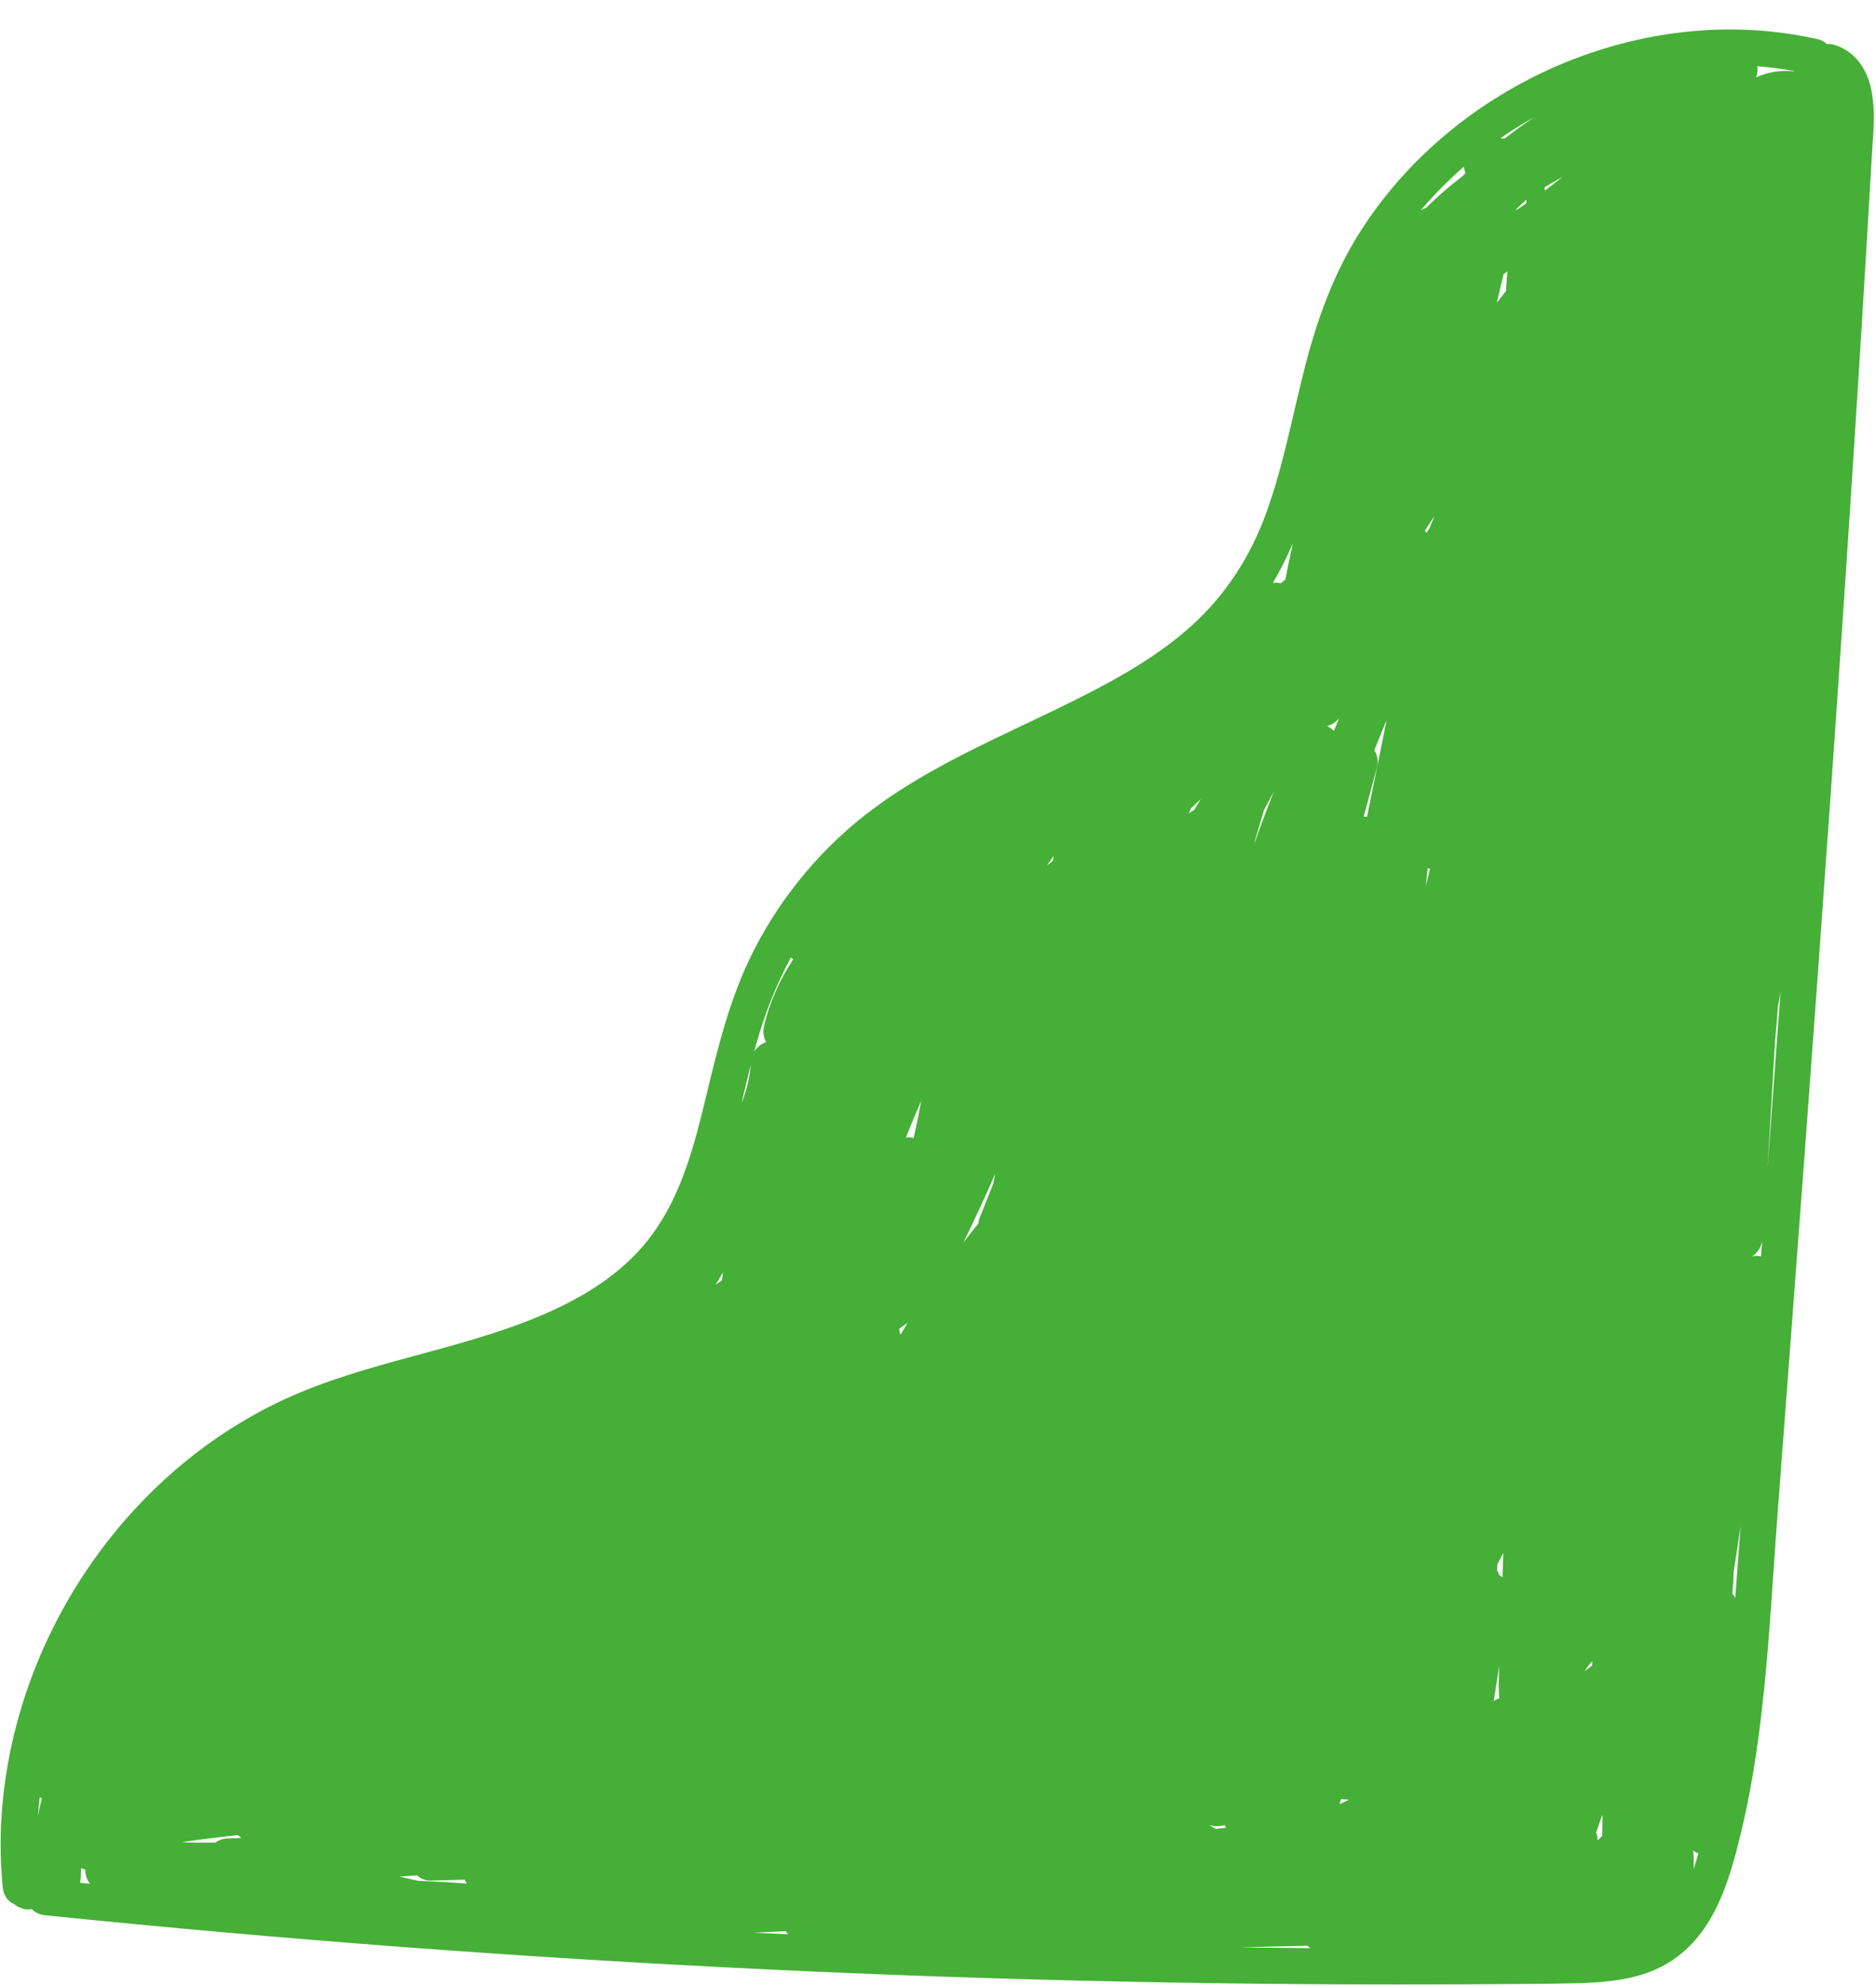 <?xml version="1.0" encoding="UTF-8" standalone="no"?><svg xmlns="http://www.w3.org/2000/svg" xmlns:xlink="http://www.w3.org/1999/xlink" fill="#000000" height="309.9" preserveAspectRatio="xMidYMid meet" version="1" viewBox="-0.1 -4.6 292.8 309.9" width="292.8" zoomAndPan="magnify"><g id="change1_1"><path d="M291.866,8.969c-0.734-3.096-2.643-5.708-5.788-6.604c-0.388-0.111-0.747-0.131-1.081-0.097 c-0.322-0.338-0.758-0.607-1.344-0.74c-27.118-6.17-56.847,6.84-71.599,30.248c-3.98,6.315-6.514,13.301-8.385,20.497 c-2.002,7.702-3.398,15.587-6.11,23.089c-2.459,6.805-6.291,12.793-11.661,17.657c-5.001,4.529-10.927,7.917-16.912,10.964 c-12.657,6.442-26.246,11.497-37.012,21.055c-5.949,5.281-10.936,11.759-14.522,18.86c-3.606,7.141-5.474,14.806-7.334,22.537 c-1.817,7.556-3.794,15.315-8.476,21.676c-3.863,5.249-9.372,8.932-15.221,11.642c-12.691,5.88-26.877,7.576-39.764,12.965 C20.17,223.794,1.759,250.783,0.11,279.326c-0.204,3.536-0.122,7.077,0.22,10.602c0.114,1.174,0.773,2.211,1.822,2.618 c0.259,0.217,0.541,0.398,0.865,0.503c0.418,0.22,0.869,0.32,1.352,0.302c0.159-0.021,0.318-0.043,0.477-0.064 c0.517,0.542,1.247,0.888,2.06,0.971c37.394,3.825,74.889,6.645,112.435,8.44c37.545,1.795,75.14,2.569,112.727,2.32 c4.503-0.03,9.01-0.034,13.512-0.141c3.757-0.088,7.666-0.335,11.243-1.577c7.908-2.745,11.427-9.667,13.591-17.266 c4.986-17.509,5.531-36.061,6.9-54.109c2.854-37.6,5.688-75.201,8.329-112.816c1.324-18.865,2.6-37.734,3.806-56.608 c0.61-9.553,1.202-19.107,1.773-28.663c0.279-4.661,0.552-9.323,0.821-13.985C292.252,16.243,292.712,12.538,291.866,8.969z M5.821,278.788c0.069-0.984,0.161-1.966,0.273-2.945c0.109,0.071,0.223,0.135,0.34,0.194 C6.197,276.943,5.986,277.857,5.821,278.788z M12.384,289.188c0.063-0.255,0.106-0.516,0.111-0.786 c0.01-0.495,0.052-0.984,0.075-1.477c0.219,0.073,0.436,0.149,0.656,0.22c-0.001,0.029-0.009,0.057-0.009,0.085 c0,0.837,0.286,1.548,0.745,2.114C13.436,289.291,12.91,289.24,12.384,289.188z M222.992,77.883 c-0.115,0.142-0.226,0.291-0.319,0.457c-0.037,0.065-0.07,0.132-0.107,0.198c-0.086-0.109-0.17-0.22-0.267-0.321 c0.45-0.702,0.907-1.399,1.348-2.106c0.046-0.064,0.094-0.126,0.14-0.19C223.521,76.575,223.245,77.223,222.992,77.883z M223.091,130.95c-0.209,0.881-0.417,1.762-0.626,2.643c-0.005,0.011-0.01,0.023-0.016,0.034c0.092-0.904,0.19-1.807,0.284-2.711 C222.853,130.927,222.972,130.938,223.091,130.95z M233.899,255.289c-0.082,1.705-0.129,3.443-0.011,5.141 c-0.301,0.084-0.586,0.22-0.851,0.41C233.324,258.989,233.611,257.139,233.899,255.289z M233.55,240.439 c0.021-0.321,0.034-0.642,0.054-0.963c0.319-0.585,0.631-1.172,0.925-1.768l-0.126,3.829c-0.156-0.136-0.33-0.259-0.522-0.368 C233.802,240.905,233.695,240.658,233.55,240.439z M234.58,38.164c0.204-0.133,0.402-0.275,0.605-0.408 c-0.125,1.005-0.196,2.014-0.212,3.026c-0.486,0.625-0.983,1.242-1.46,1.874C233.862,41.157,234.218,39.66,234.58,38.164z M250.017,278.708c-0.013,1.058-0.034,2.116-0.049,3.174c-0.232,0.237-0.479,0.46-0.708,0.7c-0.018-0.424-0.081-0.84-0.243-1.221 c0.308-0.862,0.602-1.727,0.893-2.594C249.946,278.748,249.981,278.728,250.017,278.708z M247.917,255.18 c0.171-0.195,0.34-0.391,0.509-0.588c-0.022,0.247-0.044,0.495-0.066,0.742c-0.384,0.272-0.769,0.545-1.153,0.817 C247.443,255.827,247.67,255.497,247.917,255.18z M210.436,276.23c-0.486,0.232-0.972,0.464-1.458,0.696 c0.08-0.263,0.155-0.527,0.234-0.791C209.62,276.169,210.028,276.199,210.436,276.23z M236.66,28.135 c-0.046-0.029-0.092-0.059-0.137-0.088c0.536-0.505,1.073-1.01,1.619-1.504c-0.009,0.198-0.009,0.395-0.033,0.594 C237.626,27.469,237.143,27.802,236.66,28.135z M274.159,5.737c1.971,0.149,3.925,0.4,5.865,0.764 c-0.097,0.012-0.196,0.017-0.292,0.03c-0.1-0.015-0.203-0.035-0.3-0.041c-1.928-0.134-3.761,0.233-5.45,0.975 c0.142-0.371,0.232-0.774,0.232-1.217C274.214,6.077,274.187,5.907,274.159,5.737z M241.105,25.071 c-0.027,0.018-0.054,0.037-0.08,0.055c-0.018-0.166-0.041-0.33-0.068-0.494c0.933-0.569,1.88-1.114,2.846-1.626 C242.909,23.702,242.011,24.392,241.105,25.071z M234.743,17.028c-0.225-0.016-0.449-0.032-0.674-0.048 c1.716-1.186,3.486-2.297,5.311-3.313C237.785,14.714,236.247,15.848,234.743,17.028z M228.361,21.424 c0.075,0.342,0.16,0.68,0.262,1.014c-0.166,0.166-0.342,0.322-0.507,0.49c-1.993,1.509-3.873,3.152-5.638,4.911 c-0.296,0.091-0.573,0.231-0.836,0.398C223.696,25.795,225.953,23.525,228.361,21.424z M214.393,112.47 c0.646-1.572,1.274-3.153,1.934-4.719l-3.071,15.133c-0.169-0.031-0.338-0.05-0.51-0.057l2.037-7.567 C215.086,114.134,214.882,113.189,214.393,112.47z M208.882,107.494c-0.269,0.651-0.527,1.307-0.793,1.959 c-0.307-0.308-0.662-0.566-1.05-0.763C207.765,108.509,208.391,108.082,208.882,107.494z M201.684,80.161 c-0.422,1.885-0.795,3.781-1.178,5.675c-0.239,0.195-0.478,0.391-0.717,0.586c-0.39-0.097-0.802-0.125-1.222-0.062 C199.755,84.355,200.791,82.288,201.684,80.161z M195.719,126.718c0.489-1.646,0.97-3.294,1.465-4.938 c0.515-0.957,1.03-1.913,1.546-2.869c-1.06,2.643-2.058,5.309-3.018,7.99C195.714,126.84,195.72,126.778,195.719,126.718z M185.775,121.538c0.52-0.473,1.021-0.966,1.536-1.443c-0.33,0.544-0.659,1.088-0.988,1.633c-0.288,0.2-0.575,0.4-0.863,0.6 C185.565,122.065,185.67,121.801,185.775,121.538z M164.356,128.965c-0.058,0.262-0.096,0.529-0.148,0.792 c-0.304,0.232-0.608,0.464-0.912,0.695C163.656,129.962,164.001,129.46,164.356,128.965z M155.242,178.515 c-0.107,0.541-0.214,1.081-0.326,1.62c-0.705,1.768-1.409,3.536-2.114,5.304c-0.118,0.297-0.17,0.584-0.191,0.864 c-0.794,0.983-1.573,1.977-2.343,2.979C152.004,185.729,153.673,182.144,155.242,178.515z M143.678,167.156 c-0.344,1.945-0.74,3.881-1.167,5.812c-0.397-0.094-0.808-0.118-1.219-0.068C142.061,170.973,142.852,169.057,143.678,167.156z M141.57,201.825c-0.386,0.615-0.767,1.238-1.148,1.86c-0.064-0.313-0.124-0.627-0.188-0.94 C140.681,202.44,141.112,202.113,141.57,201.825z M117.96,158.226c1.317-4.691,3.092-9.187,5.388-13.423 c0.114,0.1,0.228,0.198,0.353,0.283c-2.079,3.175-3.675,6.636-4.542,10.382c-0.231,0.999-0.07,1.852,0.315,2.539 c-0.75,0.27-1.422,0.764-1.854,1.492C117.734,159.074,117.842,158.648,117.96,158.226z M117.076,161.571 c-0.175,2.053-0.663,4.072-1.448,5.971C116.104,165.55,116.575,163.556,117.076,161.571z M112.754,193.925l-0.193,1.265 c-0.319,0.225-0.632,0.458-0.959,0.67C111.992,195.219,112.377,194.575,112.754,193.925z M33.525,282.909 c-1.77,0.056-3.535,0.051-5.291-0.062c2.914-0.417,5.836-0.773,8.761-1.098c0.131,0.109,0.273,0.205,0.41,0.307 c0.039,0.053,0.079,0.106,0.119,0.159c-0.698,0.016-1.395,0.047-2.093,0.061C34.684,282.291,34.046,282.531,33.525,282.909z M65.137,288.878c-0.966-0.217-1.931-0.435-2.897-0.652c0.919-0.053,1.837-0.129,2.757-0.187c0.562,0.51,1.294,0.836,2.19,0.812 c1.751-0.047,3.502-0.095,5.253-0.142c0.084,0.209,0.188,0.409,0.307,0.599C70.212,289.136,67.676,288.983,65.137,288.878z M117.533,296.98c1.667-0.069,3.333-0.149,4.999-0.233c0.111,0.175,0.238,0.336,0.378,0.486 C121.117,297.15,119.325,297.068,117.533,296.98z M189.641,280.787c-0.298-0.172-0.588-0.362-0.889-0.529 c0.03-0.009,0.061-0.018,0.091-0.027c0.581,0.148,1.206,0.177,1.829,0.053c0.132-0.026,0.263-0.059,0.395-0.086 c0.048,0.139,0.111,0.272,0.175,0.405C190.709,280.665,190.175,280.726,189.641,280.787z M203.974,299.031 c0.108,0.125,0.246,0.234,0.415,0.32c0.026,0.013,0.052,0.024,0.078,0.037c-3.639-0.023-7.277-0.054-10.916-0.098 C197.025,299.168,200.499,299.085,203.974,299.031z M264.244,287.005c0.019-0.96-0.01-1.919-0.052-2.849 c-0.001-0.012-0.001-0.024-0.002-0.036c0.214,0.225,0.486,0.393,0.776,0.488c-0.104,0.365-0.195,0.734-0.304,1.097 C264.533,286.135,264.384,286.571,264.244,287.005z M270.724,244.776c-0.112-0.263-0.266-0.5-0.438-0.725 c0.107-1.127,0.172-2.258,0.197-3.391l1.093-7.113C271.293,237.29,271.01,241.033,270.724,244.776z M274.743,191.447 c-0.092-0.019-0.181-0.049-0.276-0.06c-0.356-0.042-0.737-0.018-1.115,0.054c0.799-0.502,1.41-1.319,1.575-2.457 C274.866,189.805,274.804,190.626,274.743,191.447z M275.772,177.692c0.395-6.644,0.79-13.288,1.186-19.933 c0.165-1.76,0.308-3.523,0.439-5.286c0.132-0.779,0.274-1.557,0.401-2.337C277.128,159.321,276.455,168.507,275.772,177.692z" fill="#46af37"/></g></svg>